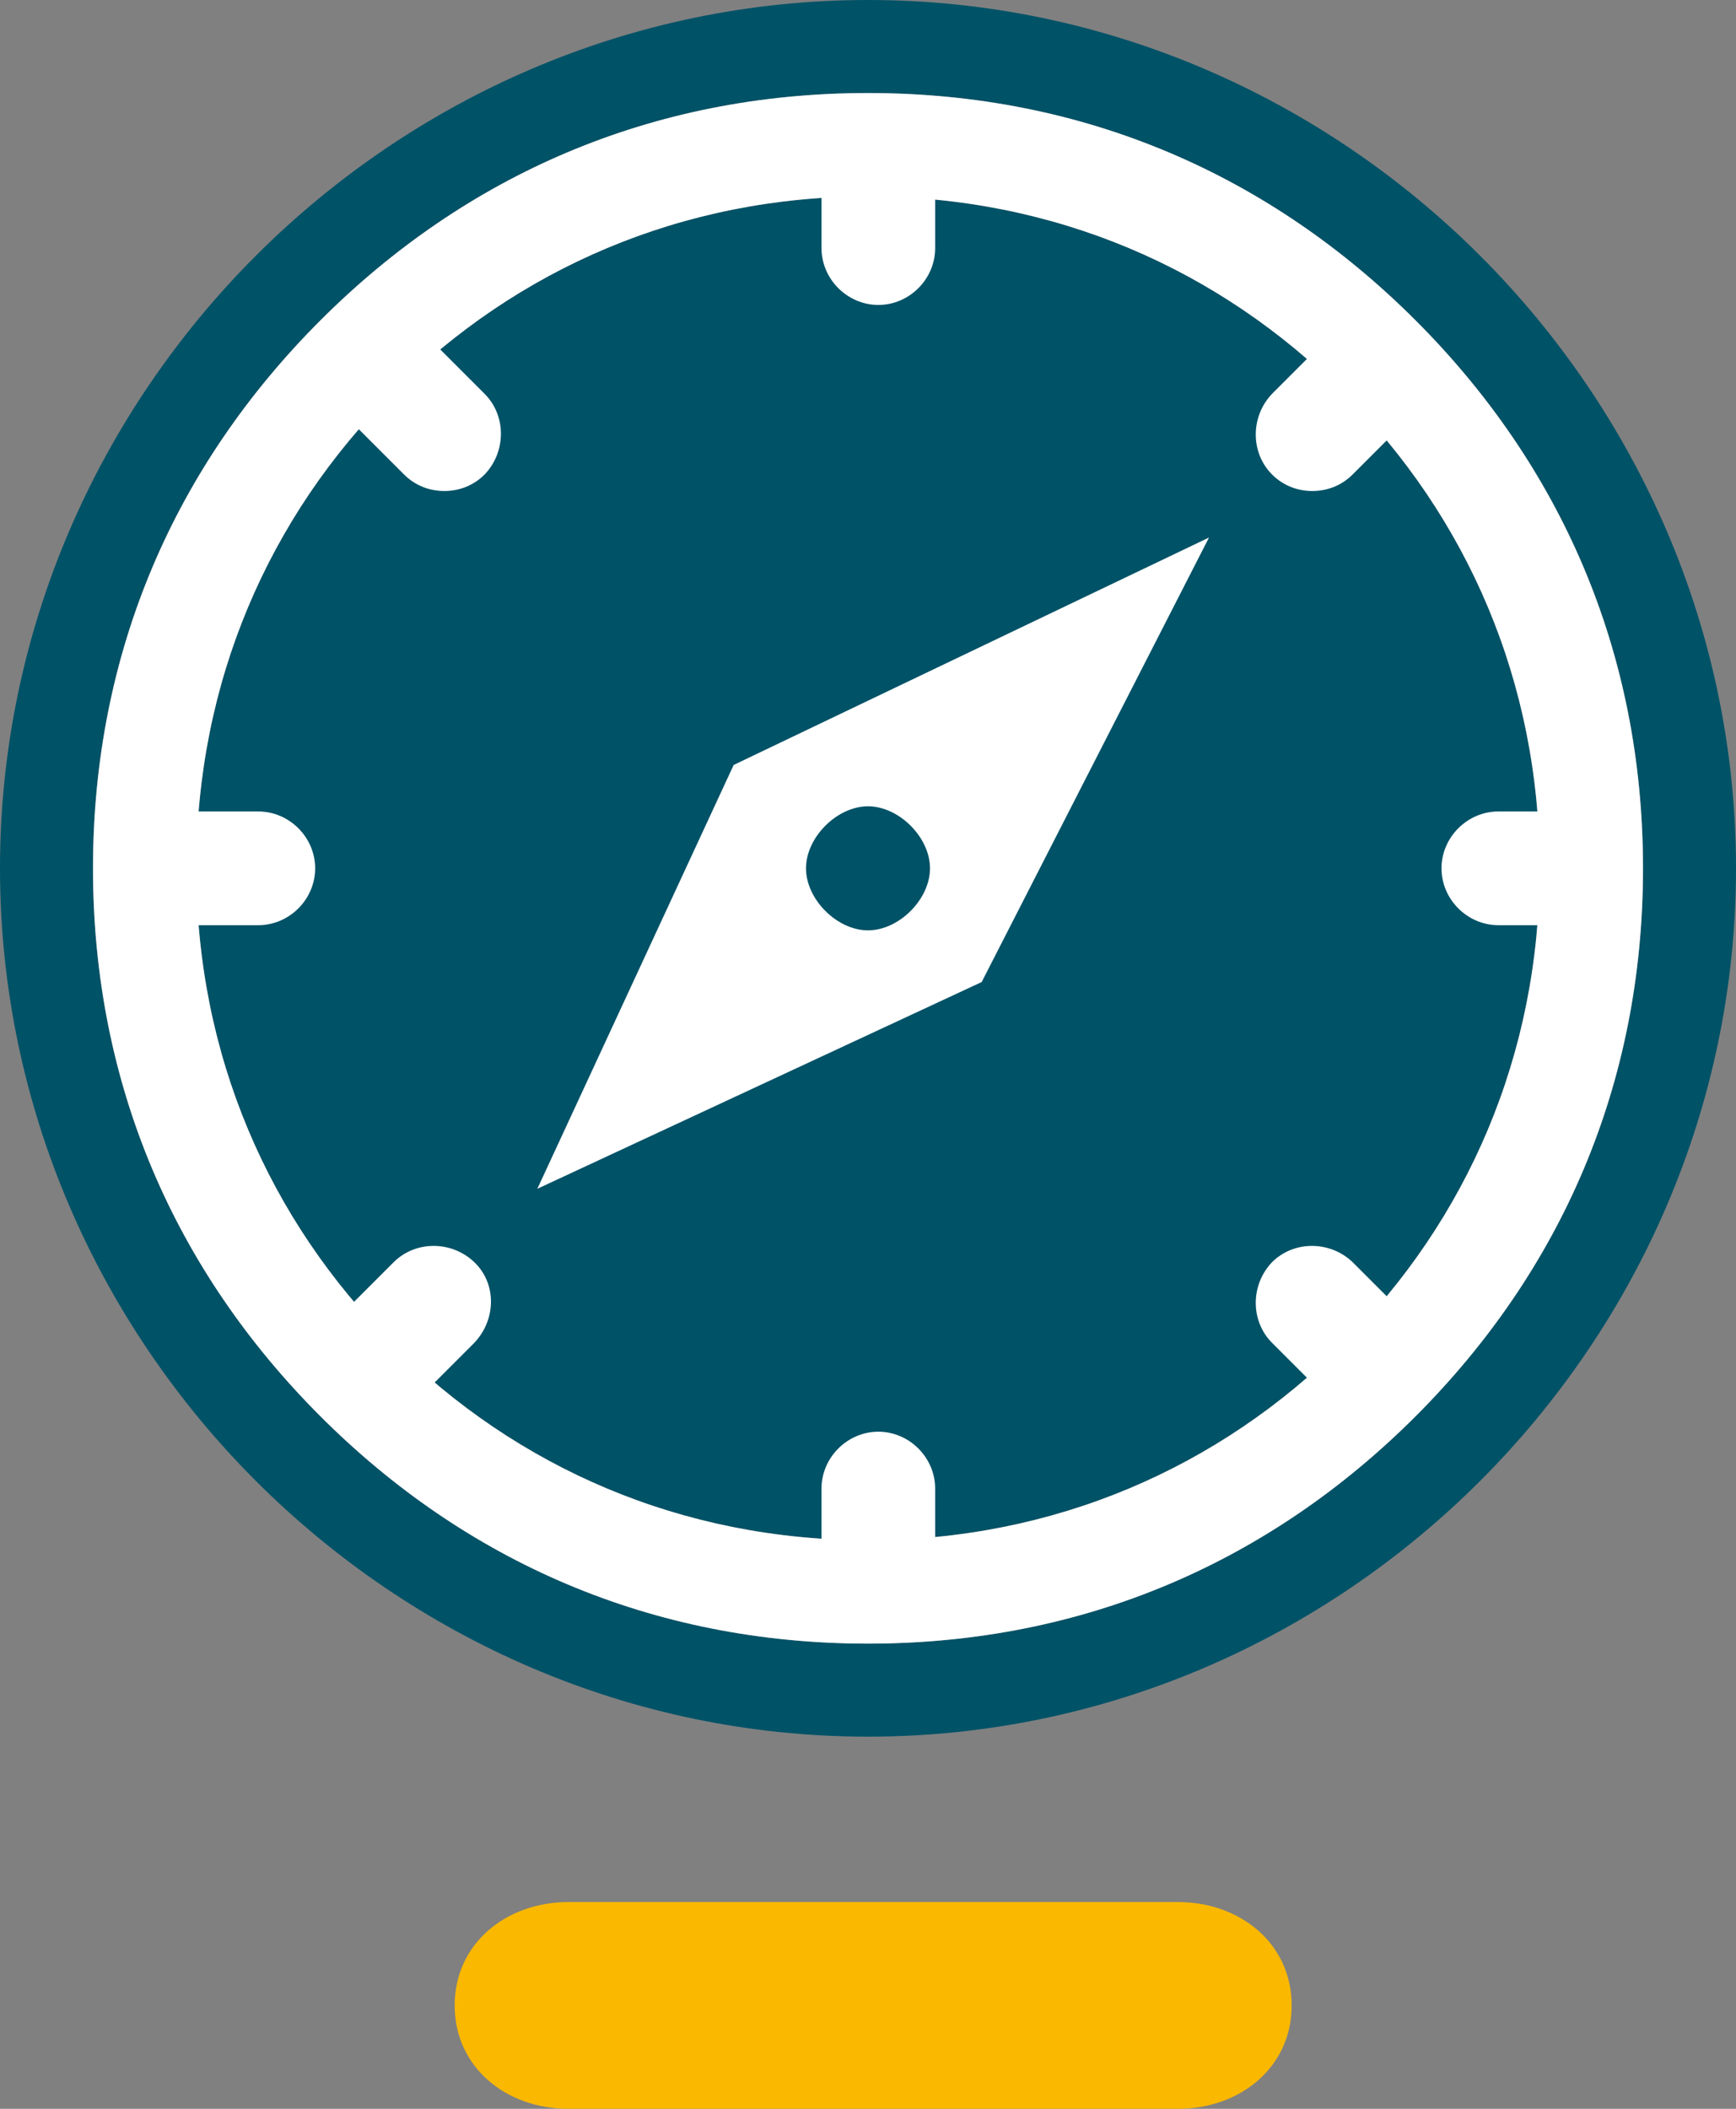 <?xml version="1.0" encoding="UTF-8"?>
<svg id="Ebene_2" xmlns="http://www.w3.org/2000/svg" viewBox="0 0 16.8 20.4">
  <rect x="0" y="0" width="16.8" height="20.4" fill="#808080" stroke="none"/>
  <defs>
    <style>
      .cls-1 {
        fill: #fab800;
      }

      .cls-2 {
        fill: #005267;
      }

      .cls-3 {
        fill: #fff;
      }
    </style>
  </defs>
  <g id="Ebene_1-2" data-name="Ebene_1">
    <g>
      <g>
        <path class="cls-2" d="M8.4,0C3.8,0,0,3.8,0,8.4s3.8,8.4,8.4,8.4,8.4-3.8,8.4-8.4S13,0,8.4,0M8.4,15.9c-2.1,0-3.9-.8-5.3-2.2-1.4-1.4-2.2-3.2-2.2-5.3s.8-3.9,2.2-5.3S6.3.9,8.4.9h0c2.1,0,3.9.8,5.3,2.2,1.4,1.4,2.2,3.2,2.2,5.3s-.8,3.9-2.2,5.3-3.2,2.2-5.3,2.2h0M8.4,1.9c-1.8,0-3.4.7-4.6,1.9-1.2,1.2-1.9,2.8-1.9,4.6s.7,3.4,1.9,4.6,2.8,1.9,4.6,1.9,3.4-.7,4.6-1.9c1.2-1.2,1.9-2.8,1.9-4.6h1-1c0-1.8-.7-3.4-1.9-4.6s-2.8-1.9-4.6-1.9M11,5.8h0l-1.7,3.5-3.4,1.6,1.5-3.4,3.7-1.7h-.1Z"/>
        <path class="cls-3" d="M15.4,8.4h-.5c0,1.8-.7,3.4-1.9,4.6s-2.8,1.9-4.6,1.9-3.4-.7-4.6-1.9c-1.2-1.2-1.9-2.8-1.9-4.6s.7-3.4,1.9-4.6,2.8-1.9,4.6-1.9,3.4.7,4.6,1.9c1.2,1.2,1.9,2.8,1.9,4.6h1c0-2.1-.8-3.9-2.2-5.3S10.5.9,8.4.9s-3.9.8-5.3,2.2c-1.4,1.4-2.2,3.2-2.2,5.3s.8,3.9,2.2,5.3c1.4,1.4,3.2,2.2,5.3,2.2s3.9-.8,5.3-2.2c1.4-1.4,2.2-3.2,2.2-5.3h-.5Z"/>
        <path class="cls-3" d="M8.5,15.75c-.3,0-.55-.25-.55-.55v-.8c0-.3.25-.55.55-.55s.55.25.55.55v.8c0,.3-.25.55-.55.55ZM3.6,13.75c-.14,0-.28-.05-.39-.16-.21-.21-.21-.56,0-.78l.6-.6c.21-.21.56-.21.78,0s.21.56,0,.78l-.6.6c-.11.11-.25.16-.39.16ZM13.3,13.75c-.14,0-.28-.05-.39-.16l-.6-.6c-.21-.21-.21-.56,0-.78.21-.21.56-.21.78,0l.6.6c.21.21.21.56,0,.78-.11.11-.25.16-.39.16ZM15.3,8.95h-.8c-.3,0-.55-.25-.55-.55s.25-.55.55-.55h.8c.3,0,.55.25.55.55s-.25.55-.55.55ZM2.5,8.95h-.8c-.3,0-.55-.25-.55-.55s.25-.55.55-.55h.8c.3,0,.55.25.55.55s-.25.55-.55.55ZM12.7,4.75c-.14,0-.28-.05-.39-.16-.21-.21-.21-.56,0-.78l.6-.6c.21-.21.56-.21.78,0,.21.21.21.56,0,.78l-.6.6c-.11.11-.25.16-.39.16ZM4.3,4.75c-.14,0-.28-.05-.39-.16l-.6-.6c-.21-.21-.21-.56,0-.78.21-.21.56-.21.78,0l.6.6c.21.21.21.56,0,.78-.11.11-.25.16-.39.16ZM8.5,2.95c-.3,0-.55-.25-.55-.55v-.8c0-.3.25-.55.55-.55s.55.25.55.55v.8c0,.3-.25.55-.55.55Z"/>
      </g>
      <polygon class="cls-3" points="7.1 7.4 5.2 11.5 9.5 9.5 11.7 5.2 7.1 7.4"/>
      <g>
        <path class="cls-2" d="M8.4,7.8c-.3,0-.6.3-.6.6s.3.6.6.6.6-.3.6-.6-.3-.6-.6-.6"/>
        <path class="cls-1" d="M11.4,20.4h-5.9c-.6,0-1.1-.4-1.1-1s.5-1,1.1-1h5.9c.6,0,1.1.4,1.1,1s-.5,1-1.1,1"/>
      </g>
    </g>
  </g>
</svg>
